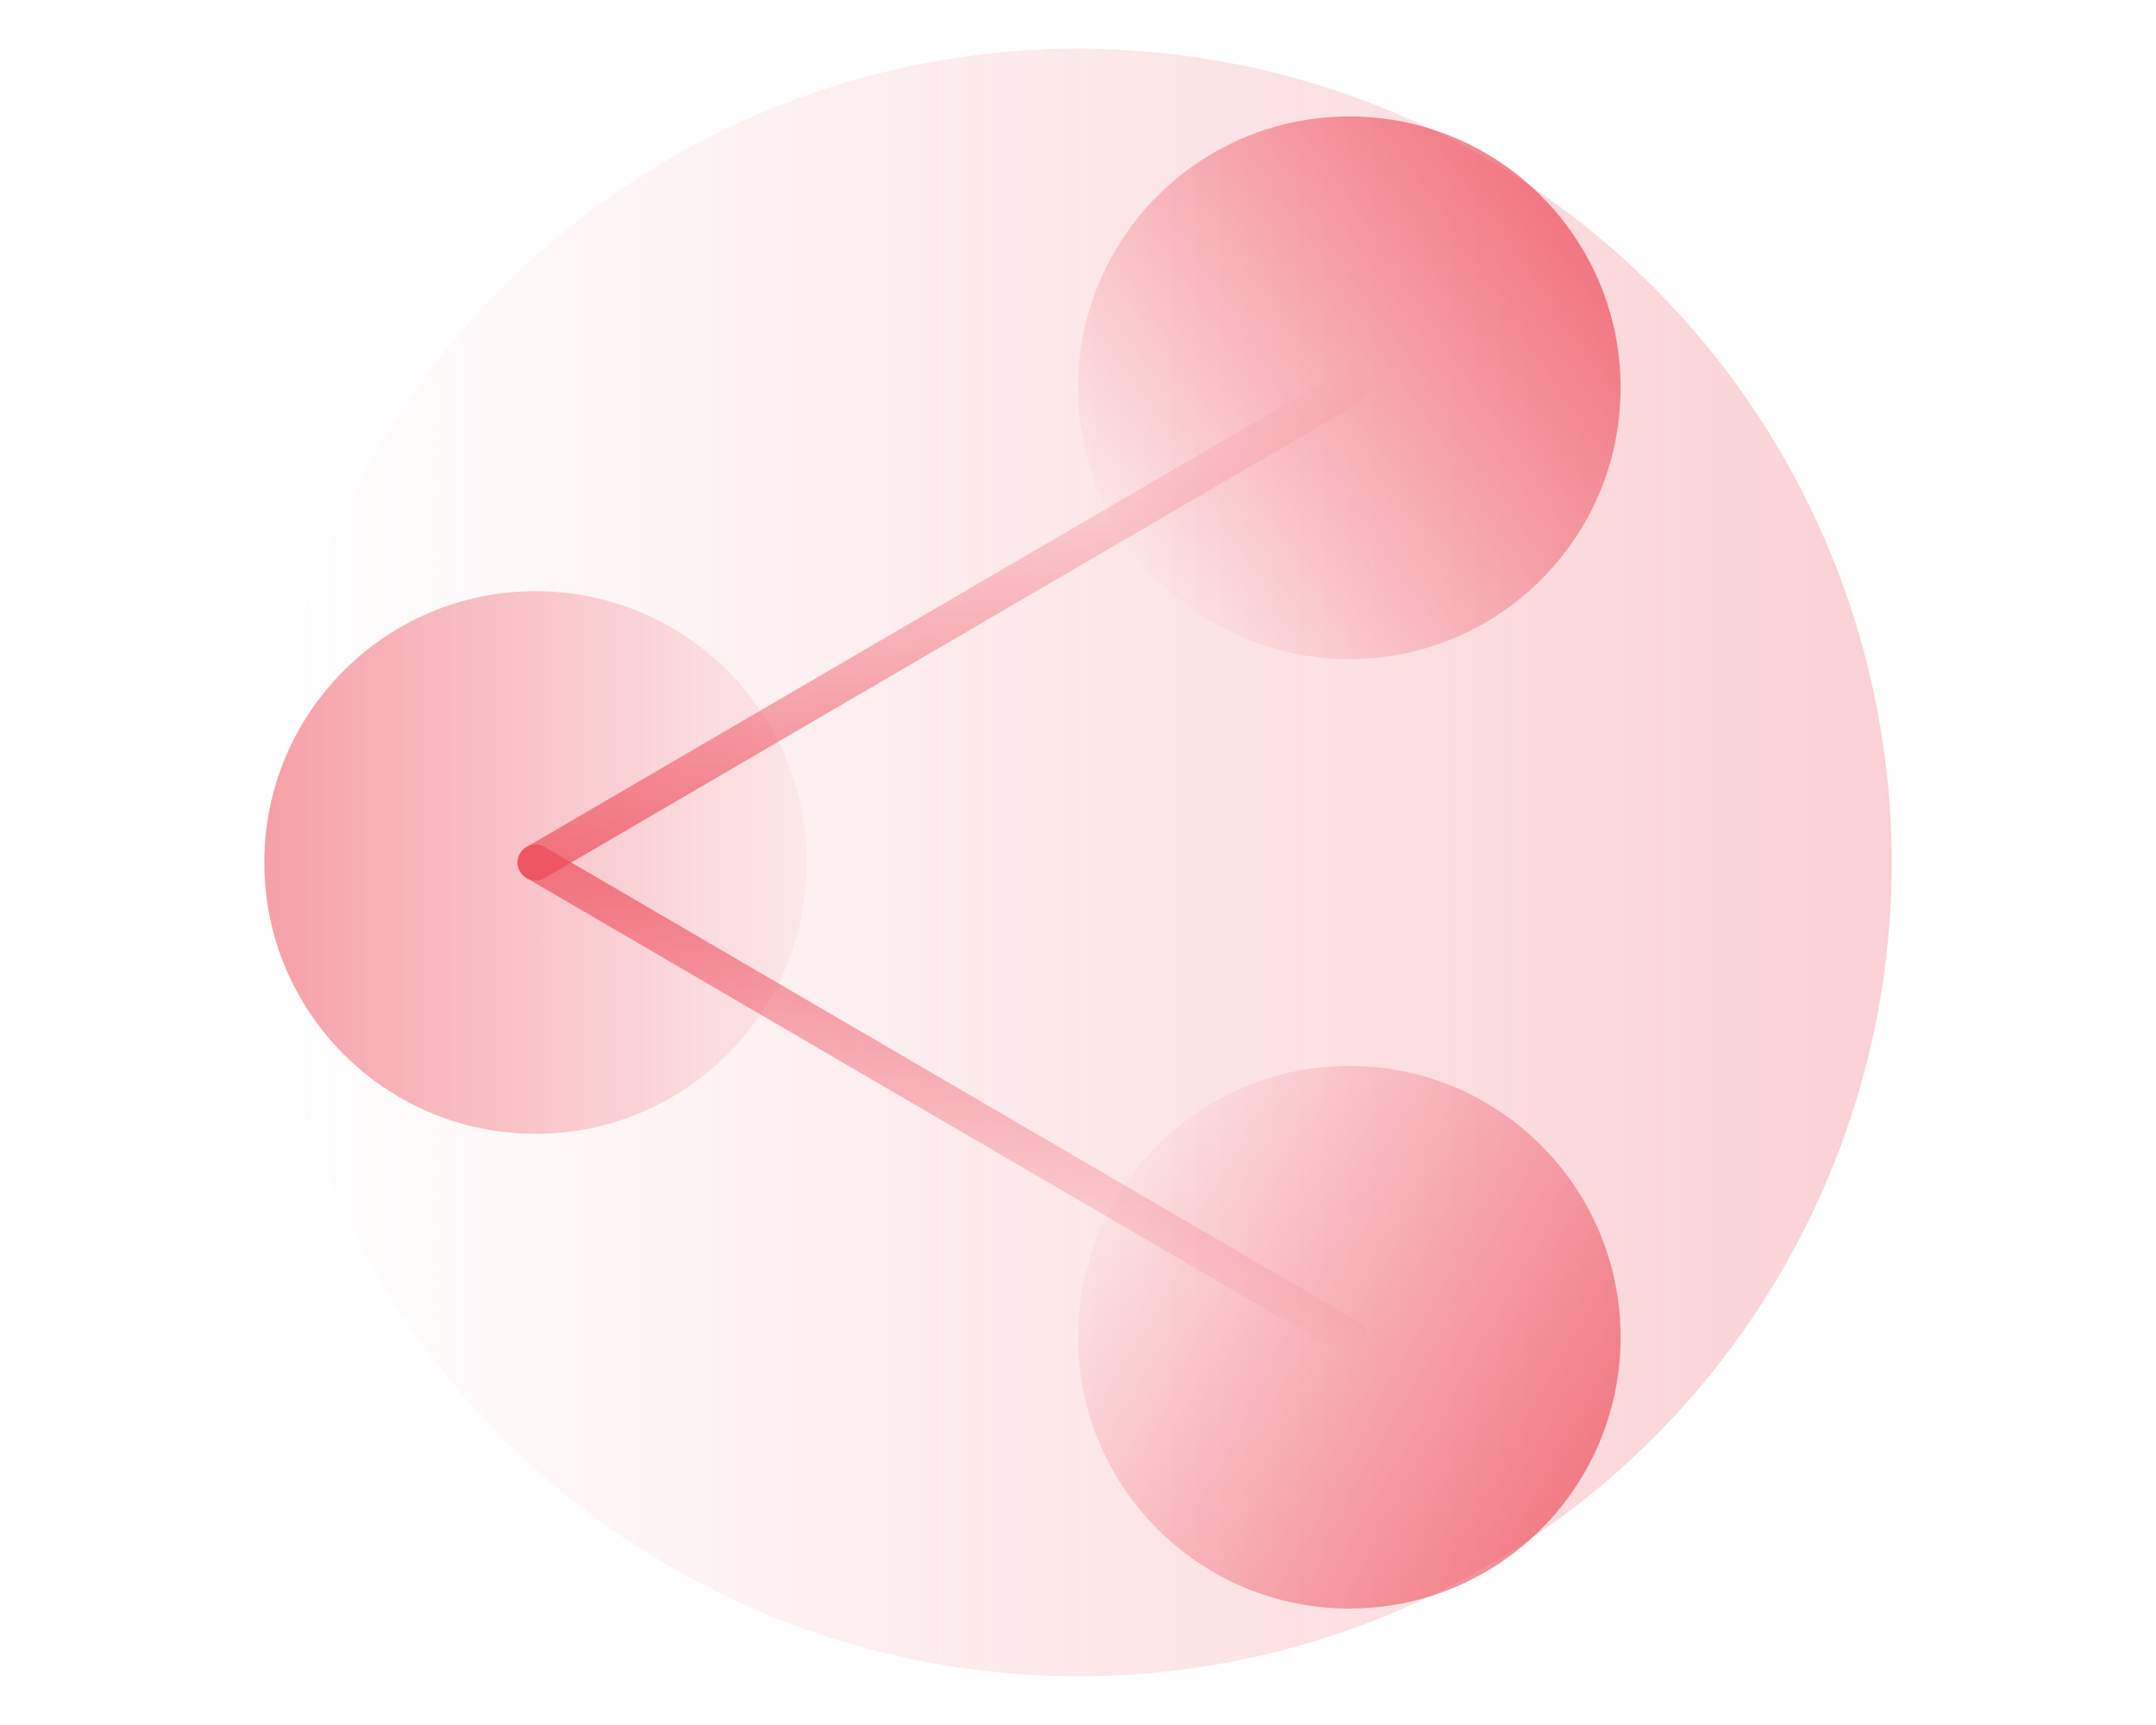 <?xml version="1.0" encoding="UTF-8"?>
<svg id="Layer_2" data-name="Layer 2" xmlns="http://www.w3.org/2000/svg" xmlns:xlink="http://www.w3.org/1999/xlink" viewBox="0 0 120 96">
  <defs>
    <style>
      .cls-1 {
        fill: url(#linear-gradient-2);
      }

      .cls-2 {
        stroke: url(#linear-gradient-5);
      }

      .cls-2, .cls-3 {
        fill: none;
        stroke-linecap: round;
        stroke-miterlimit: 10;
        stroke-width: 2px;
      }

      .cls-4 {
        fill: url(#linear-gradient-4);
      }

      .cls-5 {
        fill: url(#linear-gradient-3);
      }

      .cls-3 {
        stroke: url(#linear-gradient-6);
      }

      .cls-6 {
        fill: url(#linear-gradient);
      }
    </style>
    <linearGradient id="linear-gradient" x1="14.91" y1="48" x2="375.84" y2="48" gradientUnits="userSpaceOnUse">
      <stop offset="0" stop-color="#ed4856" stop-opacity="0"/>
      <stop offset="1" stop-color="#ed4856"/>
    </linearGradient>
    <linearGradient id="linear-gradient-2" x1="48.07" y1="48" x2="-15.91" y2="48" xlink:href="#linear-gradient"/>
    <linearGradient id="linear-gradient-3" x1="60.53" y1="65.65" x2="103.24" y2="91.36" xlink:href="#linear-gradient"/>
    <linearGradient id="linear-gradient-4" x1="62.25" y1="31.02" x2="99.01" y2="4.01" xlink:href="#linear-gradient"/>
    <linearGradient id="linear-gradient-5" x1="52.45" y1="20.58" x2="52.45" y2="49" gradientUnits="userSpaceOnUse">
      <stop offset="0" stop-color="#ed4856" stop-opacity="0"/>
      <stop offset="1" stop-color="#ed4856" stop-opacity=".7"/>
    </linearGradient>
    <linearGradient id="linear-gradient-6" y1="75.42" y2="47" xlink:href="#linear-gradient-5"/>
  </defs>
  <circle class="cls-6" cx="60" cy="48" r="45.29"/>
  <circle class="cls-1" cx="29.81" cy="48" r="15.1"/>
  <circle class="cls-5" cx="75.1" cy="74.42" r="15.1"/>
  <circle class="cls-4" cx="75.1" cy="21.58" r="15.1"/>
  <line class="cls-2" x1="75.1" y1="21.58" x2="29.81" y2="48"/>
  <line class="cls-3" x1="75.1" y1="74.42" x2="29.81" y2="48"/>
</svg>